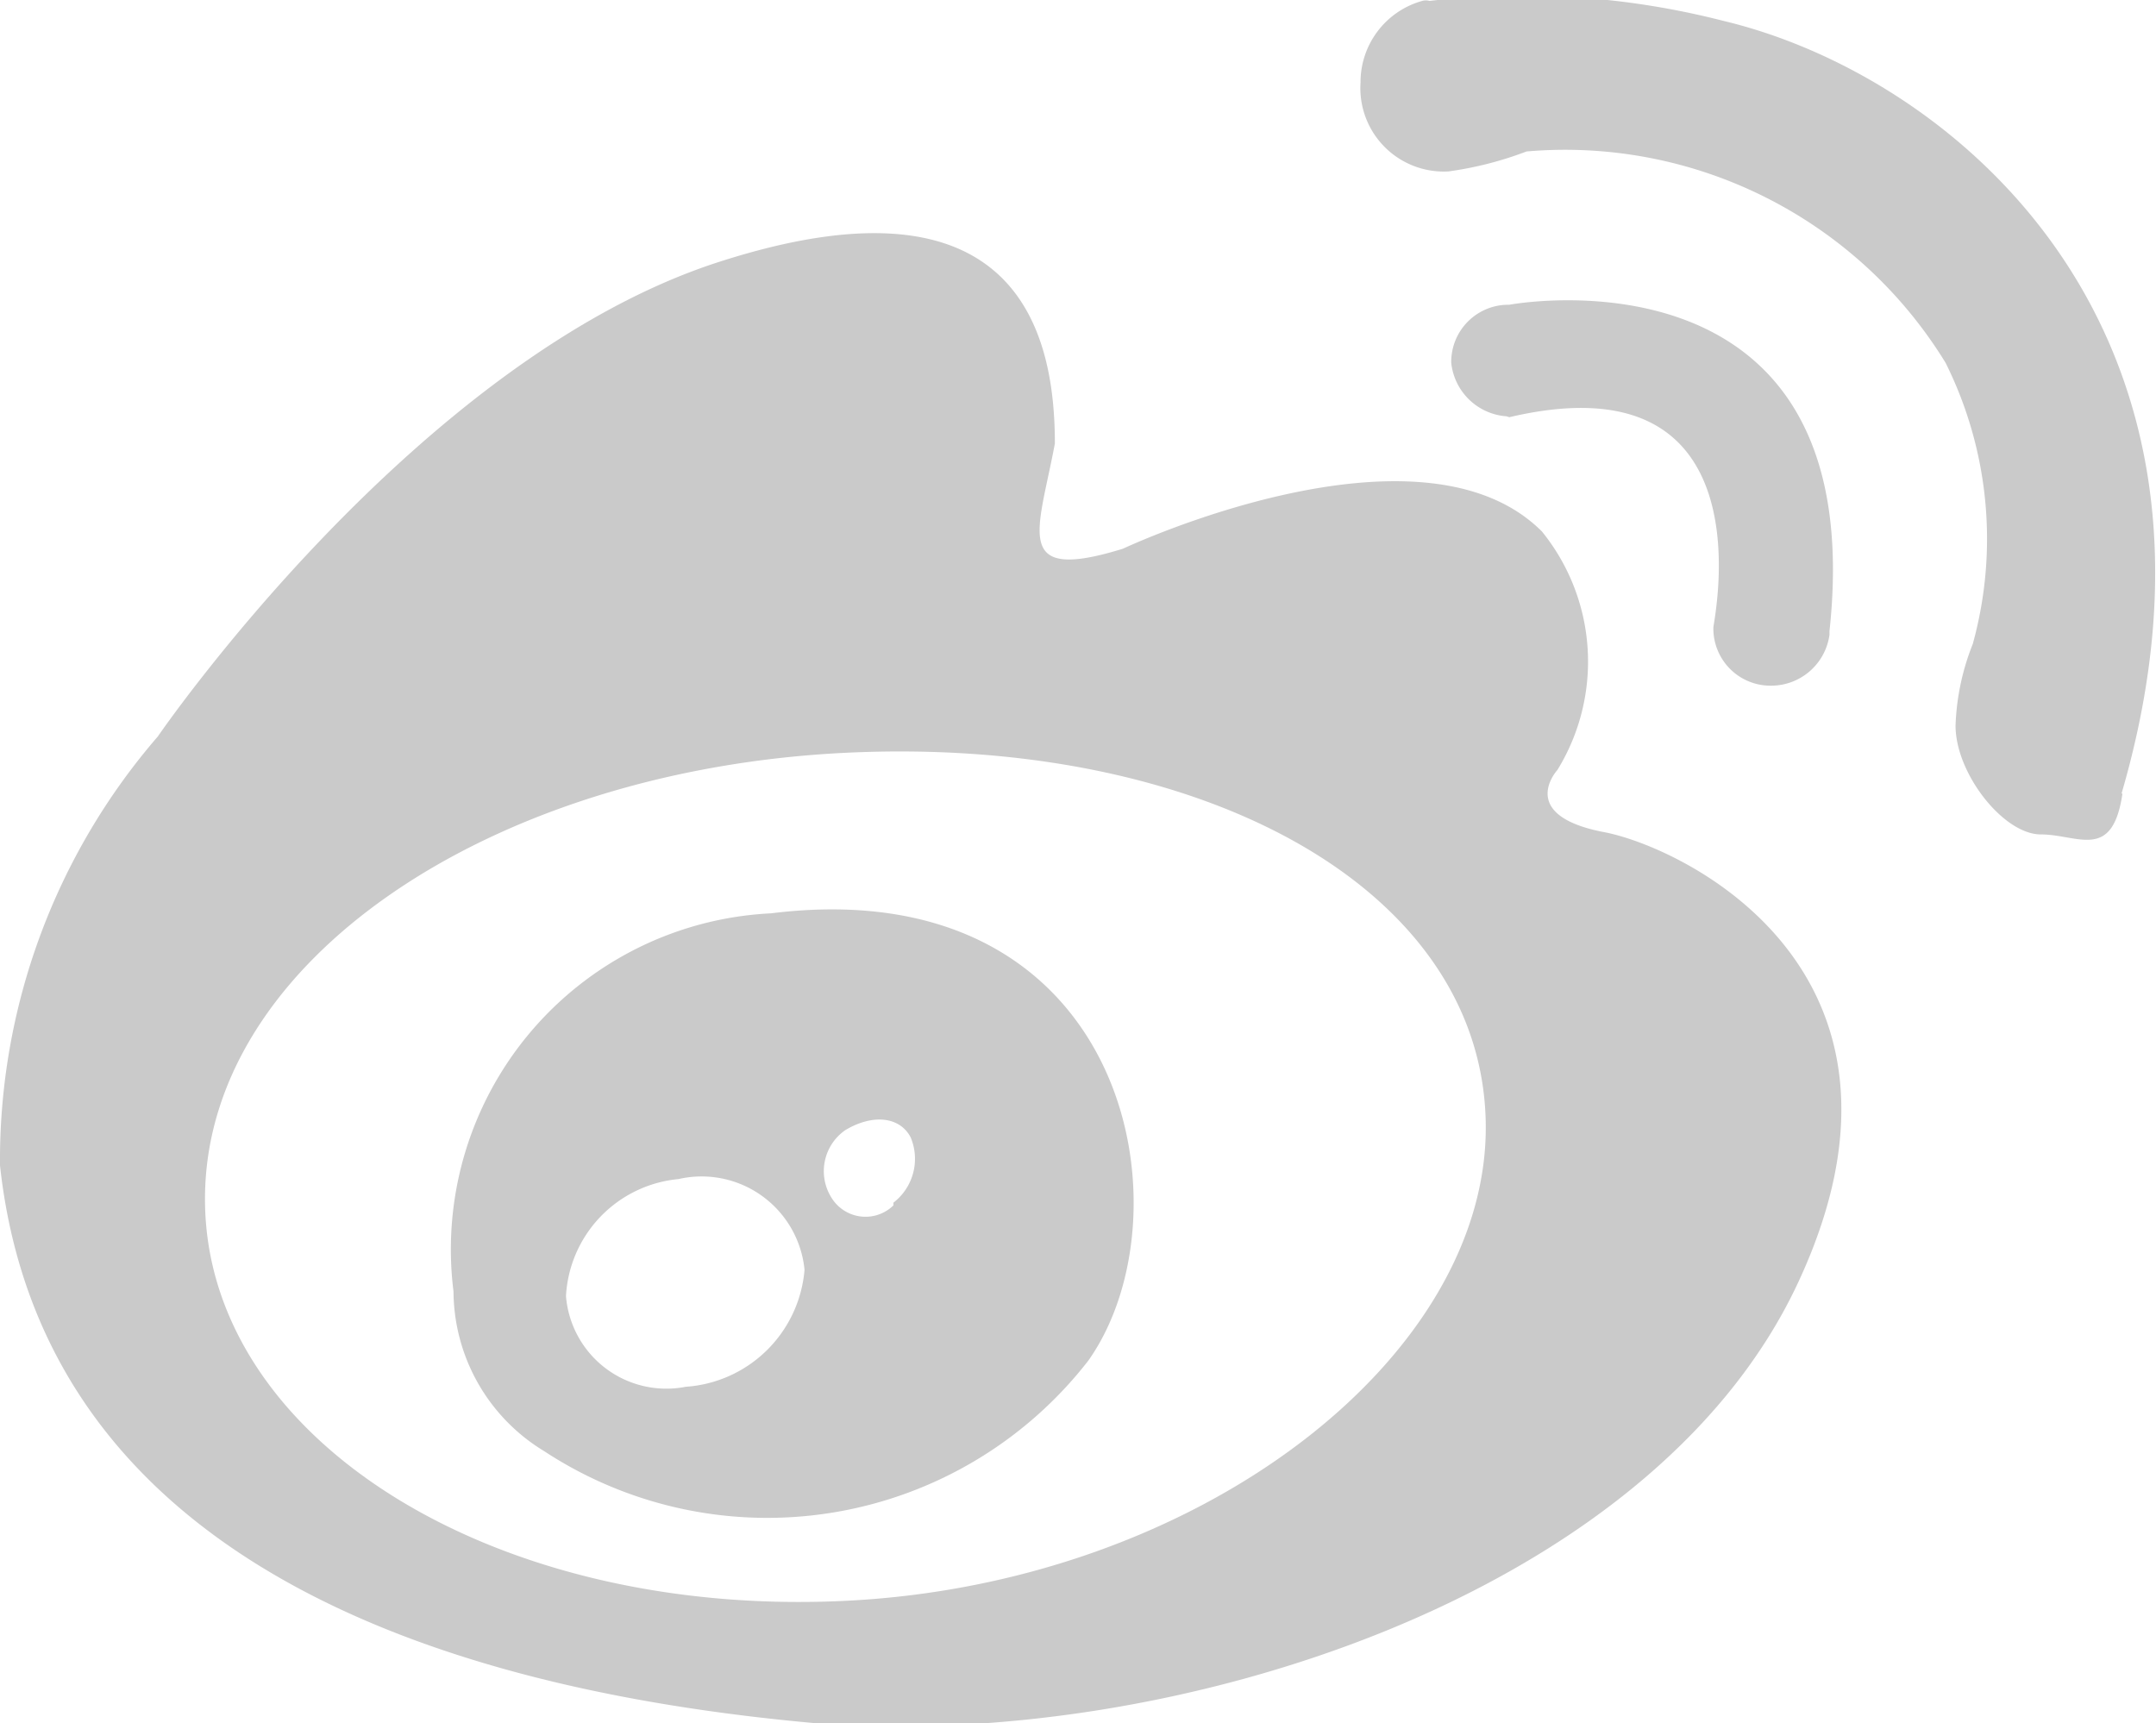 <svg xmlns="http://www.w3.org/2000/svg" viewBox="0 0 23.77 19"><defs><style>.cls-1{fill:#cacaca;}</style></defs><title>weibo-white</title><g id="图层_2" data-name="图层 2"><g id="图层_1-2" data-name="图层 1"><path class="cls-1" d="M16.61,4.59A.66.66,0,0,1,16,4a.63.63,0,0,1,.64-.64s4-.75,3.53,3.6V7a.65.65,0,0,1-.64.56.63.63,0,0,1-.64-.64c0-.07.64-3-2.25-2.32Z"/><path class="cls-1" d="M23.4,8.75c-.11.75-.49.45-.9.45s-.94-.67-.94-1.2a2.67,2.67,0,0,1,.19-.9A4.35,4.35,0,0,0,21.45,4a4.92,4.92,0,0,0-4.62-2.33,3.9,3.9,0,0,1-.86.22A.92.92,0,0,1,15,.91a.93.93,0,0,1,.68-.9,0,0,0,0,0,0,0,.14.14,0,0,1,.08,0A8.91,8.91,0,0,1,19,.23c2.52.6,5.89,3.38,4.39,8.52Z"/><path class="cls-1" d="M17.66,9.17c-.94-.19-.49-.68-.49-.68A2.28,2.28,0,0,0,17,5.86c-1.35-1.35-4.62.19-4.62.19-1.23.38-.93-.19-.75-1.16,0-1.17-.37-3.08-3.71-2S1.74,8.12,1.74,8.12A7.14,7.14,0,0,0,0,12.85C.5,17.43,5.31,18.67,9,19c3.91.3,9.2-1.39,10.82-4.85S18.52,9.32,17.66,9.17ZM9.32,17.65c-3.9.19-7.06-1.8-7.06-4.43S5.42,8.49,9.32,8.3s7,1.47,7.06,4.06S13.23,17.46,9.32,17.65Z"/><path class="cls-1" d="M8.5,10.07A3.71,3.71,0,0,0,5,14.24a2.07,2.07,0,0,0,1,1.76A4.48,4.48,0,0,0,12,15C13.15,13.37,12.44,9.58,8.5,10.07Zm-.94,5.22a1.11,1.11,0,0,1-1.32-1A1.37,1.37,0,0,1,7.48,13a1.14,1.14,0,0,1,1.39,1A1.41,1.41,0,0,1,7.56,15.29Zm2.29-2a.44.44,0,0,1-.68-.08.55.55,0,0,1,.15-.75c.3-.18.6-.15.72.08A.61.61,0,0,1,9.85,13.26Z"/></g></g></svg>